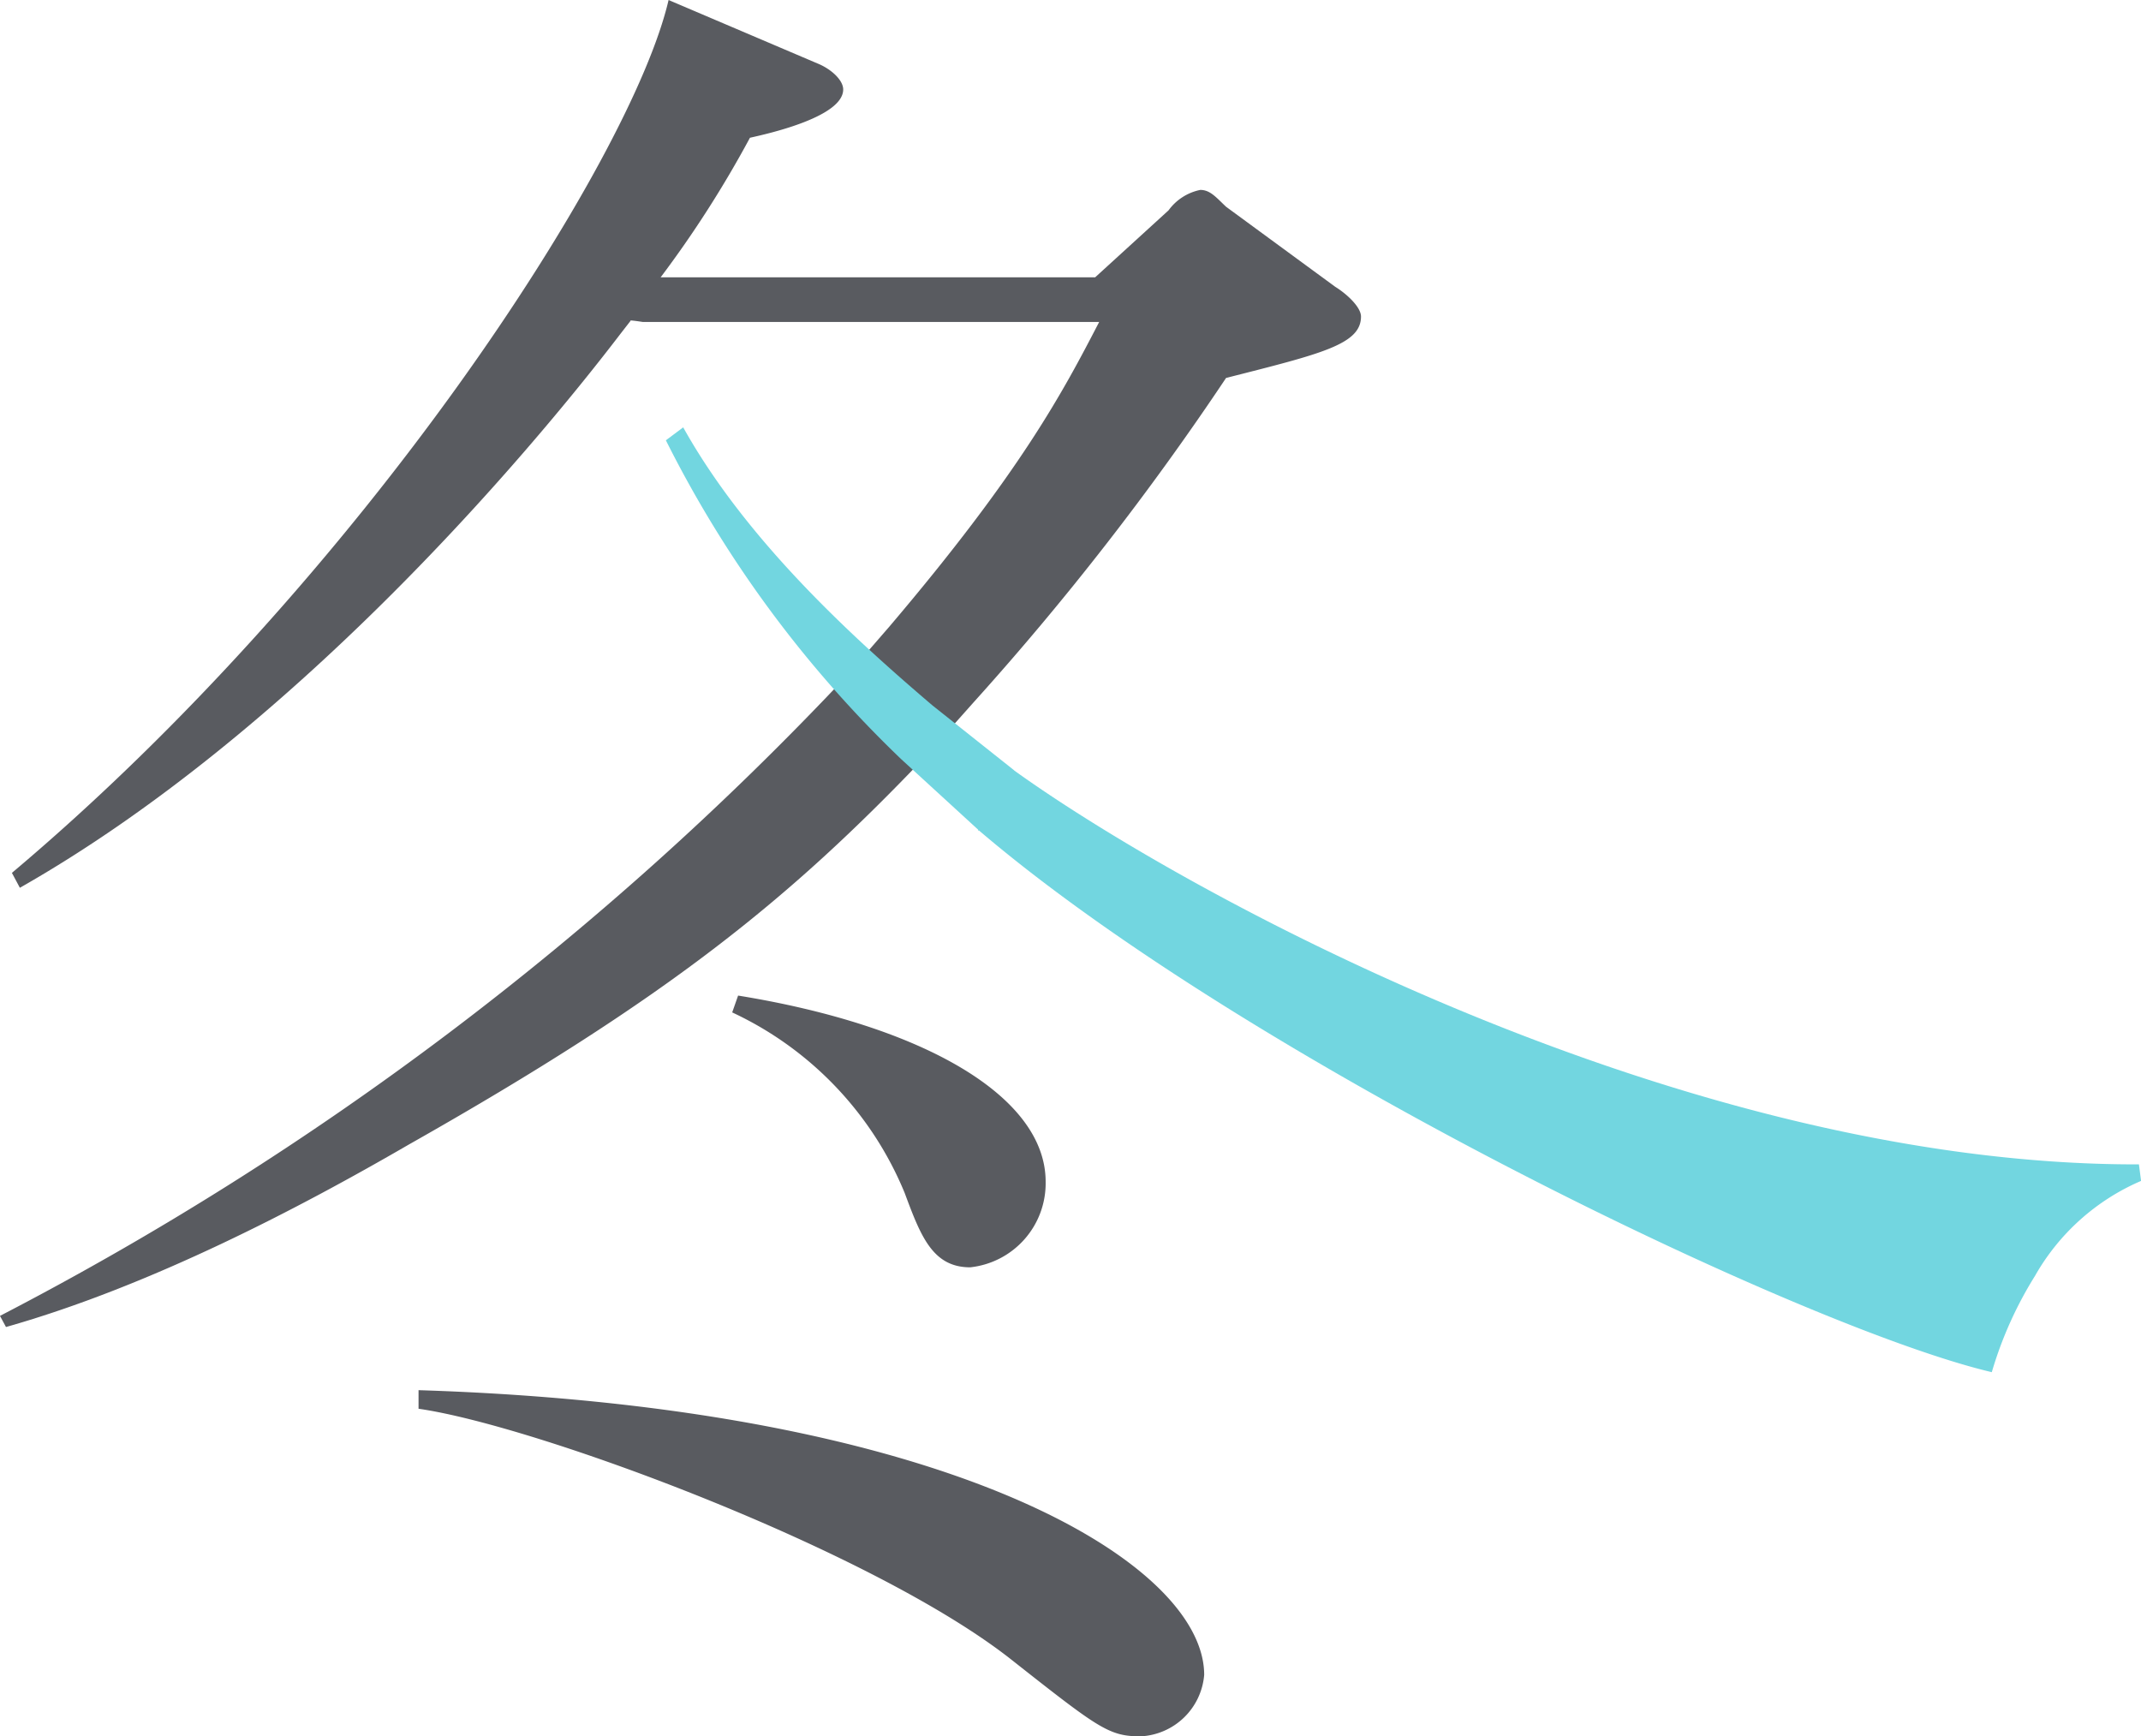 <svg id="txt_tokachi-views_winter" xmlns="http://www.w3.org/2000/svg" xmlns:xlink="http://www.w3.org/1999/xlink" width="93.1" height="75.499" viewBox="0 0 93.1 75.499">
  <defs>
    <clipPath id="clip-path">
      <path id="パス_5373" data-name="パス 5373" d="M0,40.548H93.1v-75.5H0Z" transform="translate(0 34.951)" fill="none"/>
    </clipPath>
  </defs>
  <g id="グループ_3621" data-name="グループ 3621" clip-path="url(#clip-path)">
    <g id="グループ_3618" data-name="グループ 3618" transform="translate(0 0.001)">
      <path id="パス_5370" data-name="パス 5370" d="M14.727,7.491l-.417.536c-4.141,5.422-14.322,17.4-26.14,24.118l-.346-.648C3.006,18.711,14.742.583,16.379-6.457L22.851-3.7c.6.242,1.121.726,1.121,1.132,0,1.214-3.363,1.944-4.055,2.1A47.475,47.475,0,0,1,16.034,5.6H34.929l3.191-2.912A2.262,2.262,0,0,1,39.5,1.8c.432,0,.689.326,1.121.732l4.746,3.48c.518.32,1.121.888,1.121,1.294,0,1.214-1.724,1.618-5.867,2.67a123.25,123.25,0,0,1-10.956,14.08l-2.158,2.424c-5.865,6.15-11.129,10.442-22.431,16.834-4.744,2.75-11.213,6.146-17.51,7.93l-.261-.484A137.121,137.121,0,0,0,24.059,23l1.9-2.188c5.781-6.8,7.591-10.278,9.144-13.27H15.258s-.642-.1-.531-.052M36.912,69.042c-1.378,0-1.81-.326-5.606-3.318-6.04-4.774-20.7-10.2-25.8-10.926V53.99c23.12.73,34.163,7.528,34.163,12.38a2.916,2.916,0,0,1-2.761,2.672M29.494,48.648c-1.64,0-2.156-1.372-2.849-3.234a14.928,14.928,0,0,0-7.5-7.85l.257-.732c8.023,1.3,13.373,4.37,13.373,8.092a3.674,3.674,0,0,1-3.279,3.724" transform="translate(12.694 6.457)" fill="#595b60"/>
    </g>
    <g id="グループ_3619" data-name="グループ 3619" transform="translate(40.526 30.646)">
      <path id="パス_5371" data-name="パス 5371" d="M0,0S0,0,0,.009L.009.019Z" transform="translate(0.002)" fill="#72d6e0"/>
    </g>
    <g id="グループ_3620" data-name="グループ 3620" transform="translate(28.956 18.571)">
      <path id="パス_5372" data-name="パス 5372" d="M6.214,6.49s0,0,0,0C2.686,3.483-1.887-.706-4.609-5.592l.019,0-.767.572A50.44,50.44,0,0,0,4.868,8.838l3.35,3.07.022.063a.109.109,0,0,0,.017-.026C20.006,21.978,44.131,33.578,52.3,35.5a16.849,16.849,0,0,1,1.877-4.184,9.7,9.7,0,0,1,4.614-4.132l-.093-.719C38.745,26.512,17.2,14.668,9.789,9.337c0,0,0,0,0-.006L6.225,6.5" transform="translate(5.356 5.594)" fill="#72d6e0"/>
    </g>
  </g>
</svg>
